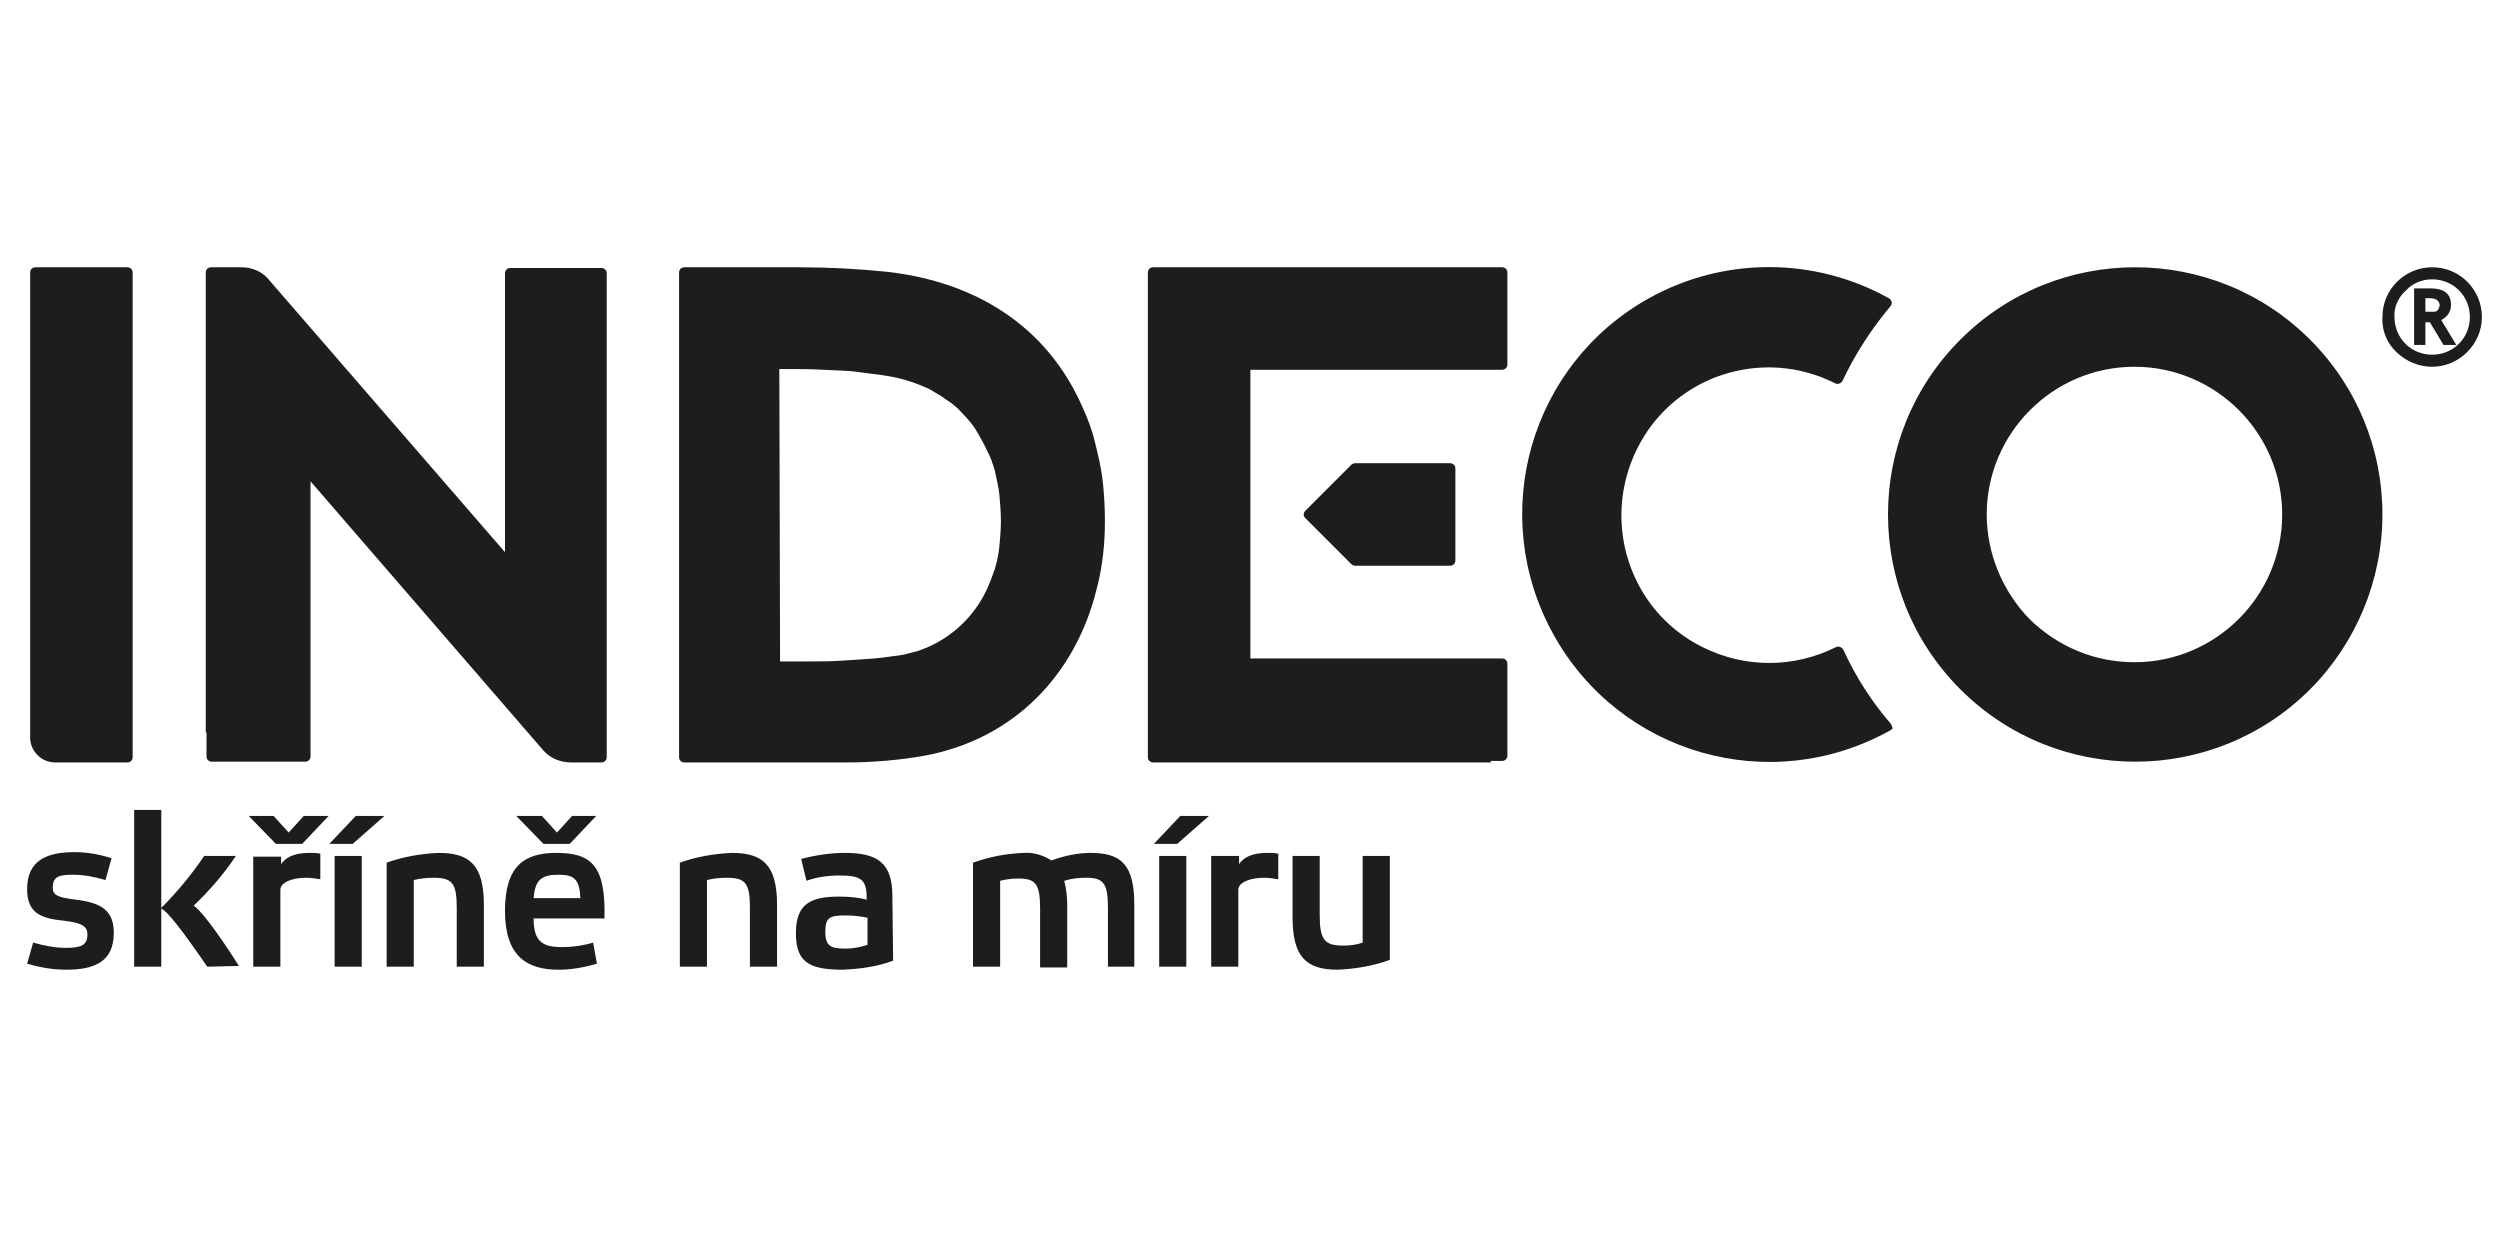 <?xml version="1.0" encoding="utf-8"?>
<!-- Generator: Adobe Illustrator 21.1.0, SVG Export Plug-In . SVG Version: 6.00 Build 0)  -->
<svg width="200px" version="1.1" id="Vrstva_1" xmlns="http://www.w3.org/2000/svg" xmlns:xlink="http://www.w3.org/1999/xlink" x="0px" y="0px"
	 viewBox="0 0 331.7 99.2" style="enable-background:new 0 0 331.7 99.2;" xml:space="preserve">
<style type="text/css">
	.st0{fill:#1D1D1B;}
</style>
<title>indeco-pozitiv-cb</title>
<path class="st0" d="M192.4,42.4c0.4,0,0.7-0.3,0.7-0.7V29.5c0-0.4-0.3-0.7-0.7-0.7h-12.6c-0.2,0-0.4,0.1-0.5,0.2l-6.1,6.1
	c-0.3,0.3-0.3,0.7,0,1l6.1,6.1c0.1,0.1,0.3,0.2,0.5,0.2L192.4,42.4z"/>
<path class="st0" d="M283.2,55.2c10.8,0,19.6-8.8,19.6-19.6c0-10.8-8.8-19.6-19.6-19.6c-10.8,0-19.6,8.8-19.6,19.6
	c0,5.2,2.1,10.2,5.7,13.9C273.1,53.2,278,55.2,283.2,55.2z M14,84.1c-1.4-0.4-2.8-0.7-4.3-0.7c-1.8,0-2.7,0.2-2.7,1.7
	c0,1,0.6,1.3,3,1.6c3.5,0.4,5.1,1.5,5.1,4.4c0,3.8-2.5,4.9-6.3,4.9c-1.8,0-3.5-0.3-5.2-0.8l0.8-2.8c1.4,0.4,2.9,0.7,4.3,0.7
	c2,0,2.9-0.3,2.9-1.8c0-1-0.6-1.5-3.1-1.8c-3.2-0.3-4.9-1.1-4.9-4.2c0-3.8,2.6-4.9,6.3-4.9c1.7,0,3.3,0.3,4.9,0.8L14,84.1L14,84.1z
	 M27.5,95.6c-3.3-4.8-5.3-7.4-6.1-7.7v7.7h-3.6V74.8h3.6v13c2.1-2.1,4-4.4,5.7-6.9h4.2c-1.6,2.4-3.5,4.6-5.6,6.6
	c0.8,0.5,2.9,3.1,6,8L27.5,95.6z M36.3,75.6l2,2.2l2-2.2h3.3l-3.5,3.7h-3.5L33,75.6H36.3z M33.7,81h3.6v1c0.5-0.8,1.6-1.5,3.7-1.5
	c0.5,0,1,0,1.5,0.1V84c-0.6-0.1-1.2-0.2-1.9-0.2c-1.8,0-3.4,0.6-3.4,1.6v10.2h-3.6V81L33.7,81z M43.7,79.3l3.5-3.7H51l-4.2,3.7
	L43.7,79.3z M48,95.6h-3.6V80.9H48V95.6L48,95.6z M54.9,95.6h-3.6V81.8c2.2-0.8,4.6-1.2,6.9-1.3c4.1,0,6,1.6,6,6.9v8.2h-3.6v-7.8
	c0-3.3-0.6-4-3.1-4c-0.9,0-1.8,0.1-2.6,0.3L54.9,95.6L54.9,95.6z M79.2,95.2c-1.7,0.5-3.4,0.8-5.1,0.8c-4.2,0-7.1-1.8-7.1-7.8
	s2.6-7.7,6.8-7.7c4.6,0,6.6,1.6,6.4,8.7h-9.4c0,3.1,1.2,3.8,3.8,3.8c1.4,0,2.8-0.2,4.1-0.6L79.2,95.2z M71.9,75.6L71.9,75.6l2,2.2
	l2-2.2h3.2l-3.5,3.7h-3.5l-3.6-3.7H71.9z M70.8,86.5h6.2c-0.1-2.6-0.9-3.1-2.9-3.1C71.8,83.4,71,84.1,70.8,86.5z M93.8,95.6h-3.6
	V81.8c2.2-0.8,4.6-1.2,6.9-1.3c4.1,0,6,1.6,6,6.9v8.2h-3.6v-7.8c0-3.3-0.6-4-3.1-4c-0.9,0-1.8,0.1-2.6,0.3L93.8,95.6L93.8,95.6z
	 M118.5,94.8c-2.1,0.8-4.4,1.1-6.7,1.2c-4.6,0-6.2-1.1-6.2-4.9c0-4.1,2.3-4.8,5.8-4.8c1.2,0,2.4,0.1,3.6,0.4c0-2.6-0.6-3.2-3.6-3.2
	c-1.5,0-3,0.2-4.4,0.7l-0.7-2.9c1.9-0.5,3.9-0.8,5.8-0.8c4.3,0,6.3,1.3,6.3,5.7L118.5,94.8L118.5,94.8z M115.1,89.1L115.1,89.1
	c-1-0.2-1.9-0.3-2.9-0.3c-2,0-2.7,0.2-2.7,2.1s0.6,2.3,2.7,2.3c1,0,2-0.2,2.9-0.5V89.1L115.1,89.1z M132.7,95.6h-3.6V81.8
	c2.2-0.8,4.4-1.2,6.7-1.3c1.3-0.1,2.6,0.3,3.7,1c1.7-0.6,3.4-1,5.2-1c4.1,0,5.8,1.6,5.8,6.9v8.2H147v-7.8c0-3.3-0.6-4-2.9-4
	c-1,0-1.9,0.1-2.9,0.4c0.3,1.1,0.4,2.2,0.4,3.3v8.2h-3.6v-7.8c0-3.3-0.6-4-2.9-4c-0.8,0-1.6,0.1-2.4,0.3L132.7,95.6L132.7,95.6z
	 M153.1,79.3l3.5-3.7h3.8l-4.2,3.7H153.1z M157.4,95.6h-3.6V80.9h3.6L157.4,95.6L157.4,95.6z M160.8,80.9h3.6V82
	c0.5-0.8,1.6-1.5,3.7-1.5c0.5,0,1,0,1.5,0.1V84c-0.6-0.1-1.2-0.2-1.9-0.2c-1.8,0-3.4,0.6-3.4,1.6v10.2h-3.6V80.9z M180.8,80.9h3.6
	v13.8c-2.2,0.8-4.6,1.2-6.9,1.3c-4.1,0-6-1.6-6-6.9v-8.2h3.6v7.8c0,3.3,0.6,4.1,3.1,4.1c0.9,0,1.8-0.1,2.6-0.4L180.8,80.9
	L180.8,80.9z M4,5.5L4,5.5v59.7c0,1.8,1.5,3.3,3.3,3.3h9.6c0.4,0,0.7-0.3,0.7-0.7V3.5c0-0.4-0.3-0.7-0.7-0.7H4.7
	C4.3,2.8,4,3.1,4,3.5V5.5z M27.3,64.5L27.3,64.5v-61c0-0.4,0.3-0.7,0.7-0.7H32c1.5,0,2.9,0.6,3.8,1.8l31.2,36v-37
	c0-0.4,0.3-0.7,0.7-0.7l0,0h12.1c0.4,0,0.7,0.3,0.7,0.7c0,0,0,0,0,0v64.2c0,0.4-0.3,0.7-0.7,0.7h-4c-1.5,0-2.9-0.6-3.8-1.7
	L41.2,31.2v36.5c0,0.4-0.3,0.7-0.7,0.7H28.1c-0.4,0-0.7-0.3-0.7-0.7V64.5L27.3,64.5z M90.8,2.8H106c3.9,0,7.8,0.2,11.7,0.6
	c11.5,1.3,21.1,7,25.9,17.9c0.7,1.5,1.3,3.1,1.7,4.8c0.4,1.6,0.8,3.3,1,5c0.2,1.8,0.3,3.6,0.3,5.3c0,3.1-0.3,6.1-1.1,9.1l0,0
	c-2.8,11.4-11,19.9-22.8,22.1c-3.4,0.6-6.9,0.9-10.4,0.9l0,0H90.8c-0.4,0-0.7-0.3-0.7-0.7V3.5C90.1,3.1,90.4,2.8,90.8,2.8z
	 M103.5,55.1h2.7c2.1,0,3.9,0,5.4-0.1c1.7-0.1,3.1-0.2,4.4-0.3s2.3-0.3,3.3-0.4c0.7-0.1,1.4-0.3,2.1-0.5l0,0h0.1
	c4.2-1.3,7.7-4.4,9.5-8.4c0.4-0.9,0.7-1.7,1-2.6c0.3-1,0.5-2,0.6-3c0.1-1.1,0.2-2.2,0.2-3.3l0,0c0-1.2-0.1-2.4-0.2-3.5l0,0
	c-0.1-1.1-0.4-2.1-0.6-3.2c-0.3-1-0.6-1.9-1.1-2.8c-0.4-0.9-0.9-1.7-1.4-2.6c-0.5-0.8-1.1-1.5-1.8-2.2c-0.6-0.7-1.3-1.3-2.1-1.8
	c-0.8-0.6-1.6-1-2.4-1.5c-1.8-0.8-3.6-1.4-5.6-1.7c-1.1-0.2-2.4-0.3-3.7-0.5s-2.9-0.2-4.7-0.3c-1.6-0.1-3.5-0.1-5.7-0.1h-0.1
	L103.5,55.1L103.5,55.1z M197.8,68.5h-44.8c-0.4,0-0.7-0.3-0.7-0.7v-2l0,0V3.5c0-0.4,0.3-0.7,0.7-0.7h46.3c0.4,0,0.7,0.3,0.7,0.7
	v12.2c0,0.4-0.3,0.7-0.7,0.7h-33.4v38.3h33.4c0.4,0,0.7,0.3,0.7,0.7v12.2c0,0.4-0.3,0.7-0.7,0.7H197.8z M250.7,64.3L250.7,64.3
	c-15.9,8.8-35.8,3.1-44.6-12.8S203,15.7,218.8,6.9c9.9-5.5,21.9-5.5,31.8,0c0.2,0.1,0.3,0.3,0.4,0.5c0,0.2,0,0.4-0.2,0.6
	c-2.5,3-4.6,6.2-6.3,9.8c-0.1,0.2-0.2,0.3-0.4,0.4c-0.2,0.1-0.4,0.1-0.6,0c-9.7-4.9-21.5-1-26.3,8.7s-1,21.5,8.7,26.3
	c5.6,2.8,12.1,2.8,17.7,0c0.2-0.1,0.4-0.1,0.6,0c0.2,0.1,0.3,0.2,0.4,0.4c1.6,3.5,3.7,6.8,6.3,9.8c0.1,0.2,0.2,0.4,0.2,0.6
	C251,64.1,250.8,64.3,250.7,64.3L250.7,64.3z M306.5,58.8L306.5,58.8c-12.8,12.8-33.6,12.8-46.4,0c-12.8-12.8-12.8-33.6,0-46.4
	c12.8-12.8,33.6-12.8,46.4,0c6.2,6.2,9.6,14.5,9.6,23.2C316.1,44.3,312.6,52.7,306.5,58.8z"/>
<path class="st0" d="M316.1,9.4c0-3.7,3-6.6,6.6-6.6c3.7,0,6.6,3,6.6,6.6s-3,6.6-6.6,6.6c-1.8,0-3.4-0.7-4.7-1.9
	C316.7,12.9,316,11.2,316.1,9.4z M317.7,9.4c0,2.8,2.2,5,5,5c2.8,0,5-2.2,5-5c0-2.8-2.2-5-5-5c-1.3,0-2.6,0.5-3.5,1.5
	C318.2,6.8,317.6,8.1,317.7,9.4z M324.2,13.1l-1.8-3h-0.6v3h-1.5V5.6h2.1c1.9,0,2.8,0.7,2.8,2.2c0,0.9-0.5,1.6-1.3,2l2,3.3
	L324.2,13.1z M322.3,6.9h-0.5v1.8c0.4,0,0.8,0,1.2,0c0.2,0,0.4-0.1,0.5-0.3c0.1-0.2,0.2-0.4,0.2-0.6C323.6,7.2,323.2,6.9,322.3,6.9
	L322.3,6.9z"/>
</svg>
